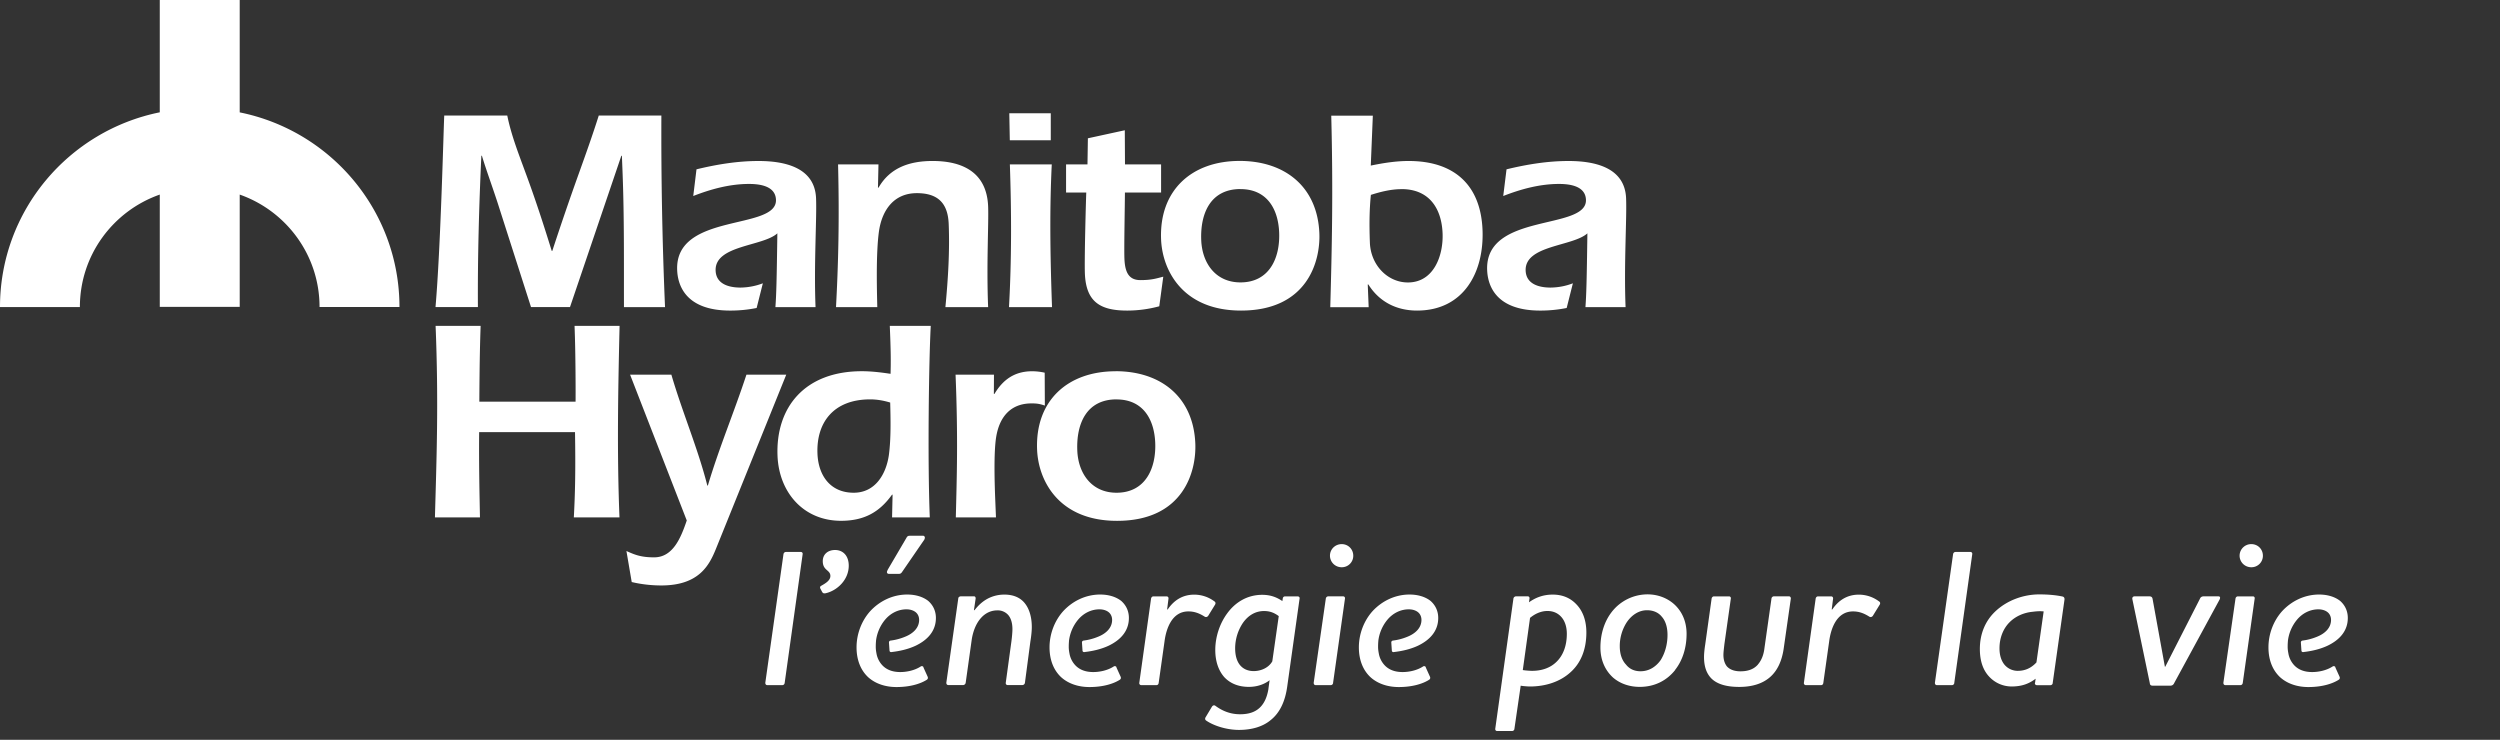 <svg xmlns="http://www.w3.org/2000/svg" width="196" height="58" fill="none" viewBox="0 0 196 58">
	<rect x="0" y="0" width="196" height="58" fill="#333333" stroke="none"/>
	<g fill="#fff">
		<path d="M31.318 24.073c0-7.536-5.376-13.82-12.525-15.263V0h-6.267v8.806C5.38 10.249 0 16.533 0 24.073h6.263c0-4.077 2.611-7.536 6.263-8.818v8.805h6.267v-8.805c3.647 1.282 6.259 4.745 6.259 8.813h6.266zm17.395-11.86h.044l.048 1.214c.141 3.56.105 7.114.113 10.65h3.22a321 321 0 0 1-.286-15.019h-4.909c-.491 1.551-1.007 2.994-1.54 4.481a228 228 0 0 0-2.103 6.132h-.044c-.65-2.092-1.254-3.972-2.064-6.156-.536-1.463-1.112-2.926-1.422-4.457h-4.941c-.053.99-.282 10.401-.685 15.018h3.324c-.024-3.984.09-7.968.27-11.864h.045c.342 1.15.947 2.77 1.39 4.189l2.459 7.675h3.055zm11.099 9.996a5.1 5.1 0 0 1-1.753.337c-.907 0-1.914-.269-1.954-1.327-.081-2.004 3.703-1.892 4.84-2.926-.053 3.784-.08 4.794-.153 5.788h3.147c-.137-3.375.105-6.934.04-8.533-.096-2.453-2.518-2.926-4.51-2.926-1.652 0-3.272.268-4.864.653l-.254 2.092c1.383-.541 2.862-.946 4.377-.946.838 0 2.068.157 2.108 1.239.097 2.433-7.931.97-7.746 5.515.04 1.014.512 3.174 4.155 3.174.726 0 1.403-.068 2.076-.204l.487-1.936zm9.06-9.319h-3.168c.109 4.369.02 7.792-.161 11.19h3.236c-.02-1.013-.125-4.208.141-6.011.254-1.62 1.173-2.926 2.962-2.926 1.653 0 2.43.79 2.495 2.408.089 2.16-.052 4.37-.258 6.53h3.35c-.138-3.375.052-6.53 0-7.9-.106-2.634-1.955-3.56-4.353-3.56-1.834 0-3.353.542-4.24 2.093h-.044zm10.301 0c.129 3.735.141 7.475-.069 11.19h3.374c-.161-4.525-.182-7.855-.02-11.19zm3.208-1.892V8.882h-3.252l.04 2.116zm8.648 4.096V12.89h-2.83l-.015-2.678-2.894.63-.032 2.048H83.58v2.204h1.584c-.024.497-.153 5.203-.109 6.349.089 2.208 1.18 2.906 3.309 2.906a9.6 9.6 0 0 0 2.523-.337l.314-2.32c-.54.136-.895.268-1.801.268-.996 0-1.21-.766-1.246-1.711-.032-.79.037-4.189.04-5.155h2.83z"/>
		<path d="M97.187 12.617c-3.78 0-6.311 2.32-6.158 6.149.097 2.433 1.697 5.583 6.267 5.583 5.207 0 6.231-3.872 6.142-6.056-.145-3.648-2.696-5.676-6.25-5.676zm.065 2.209c2.059 0 2.958 1.53 3.034 3.399.081 2.004-.77 3.915-3.034 3.915-1.947 0-3.003-1.507-3.075-3.31-.085-2.092.721-4.008 3.075-4.008zm9.983 7.475h.044c.847 1.35 2.189 2.048 3.817 2.048 3.667 0 5.267-3.018 5.134-6.325-.141-3.49-2.188-5.402-5.787-5.402-.995 0-1.987.156-2.974.36l.161-3.916h-3.26c.153 6.013.052 10.333-.077 15.019h3.01l-.072-1.78zm2.644-7.475c2.152 0 3.139 1.487 3.22 3.467.068 1.736-.685 3.852-2.72 3.852-1.584 0-2.906-1.351-2.979-3.106-.056-1.464-.036-2.634.077-3.76.782-.249 1.588-.449 2.406-.449zm13.44 7.383a5 5 0 0 1-1.753.337c-.907 0-1.914-.269-1.955-1.327-.08-2.004 3.704-1.892 4.841-2.926-.053 3.784-.081 4.794-.153 5.788h3.147c-.137-3.375.105-6.934.04-8.533-.096-2.453-2.518-2.926-4.509-2.926-1.653 0-3.273.268-4.865.653l-.258 2.092c1.383-.541 2.862-.946 4.377-.946.838 0 2.068.157 2.108 1.239.097 2.433-7.927.97-7.746 5.515.04 1.014.512 3.174 4.159 3.174.725 0 1.402-.068 2.076-.204l.487-1.936zM37.58 31.491c.017-2.95.05-4.457.101-5.944h-3.53c.242 6.012.077 10.333-.052 15.019h3.53c-.044-2.229-.085-4.345-.064-6.686h7.516c.048 2.906.012 4.794-.093 6.686h3.579c-.202-5.022-.109-10.02.008-15.019h-3.53c.088 2.185.088 5.54.08 5.944h-7.54zm16.26 9.323c-.448 1.307-1.06 2.882-2.555 2.882-1.04 0-1.524-.205-2.173-.497l.415 2.433c.754.18 1.552.268 2.322.268 2.966 0 3.76-1.599 4.276-2.858l5.517-13.667H58.52c-.968 2.95-2.148 5.74-3.023 8.69h-.044c-.726-2.882-1.95-5.72-2.817-8.69h-3.237l4.446 11.439zm16.089-.248h2.966c-.181-4.501-.069-12.381.076-15.019H69.76c.081 1.96.089 2.746.06 3.76-.753-.112-1.502-.204-2.248-.204-4.506 0-6.767 2.857-6.614 6.64.113 2.839 2.016 5.087 4.982 5.087 1.834 0 3.026-.697 3.994-2.048h.044l-.04 1.78zm-.137-9.006c.032 1.326.068 2.813-.105 4.12-.214 1.487-1.06 2.95-2.757 2.95-1.834 0-2.773-1.351-2.841-3.063-.097-2.408 1.233-4.256 4.13-4.256.52 0 1.045.088 1.573.249m8.135-2.185h-3.011c.202 4.998.097 8.016.02 11.19h3.148l-.057-1.394c-.052-1.307-.125-3.692.073-4.91.254-1.575 1.14-2.634 2.769-2.634.43 0 .632.033 1.047.169l-.012-2.577a4.6 4.6 0 0 0-.979-.113c-1.402 0-2.305.678-2.962 1.78h-.044l.008-1.507z"/>
		<path d="M87.466 29.107c-3.78 0-6.31 2.32-6.158 6.144.097 2.433 1.697 5.583 6.267 5.583 5.207 0 6.227-3.872 6.138-6.056-.145-3.647-2.696-5.675-6.25-5.675zm.069 2.208c2.06 0 2.958 1.531 3.035 3.399.08 2.004-.77 3.916-3.035 3.916-1.947 0-3.003-1.507-3.075-3.31-.085-2.093.721-4.009 3.075-4.009zM61.518 53.544c-.015.107-.092.17-.184.17h-1.18c-.091 0-.154-.063-.154-.184l1.425-10.086c.015-.092.093-.17.185-.17h1.178c.093 0 .155.078.14.17zm3.219-7.035c-.155.03-.213 0-.276-.092l-.14-.262c-.063-.121-.015-.199.092-.246.262-.155.689-.383.689-.752 0-.49-.597-.412-.597-1.164 0-.52.383-.873.965-.873.63 0 1.072.46 1.072 1.227 0 1.12-.92 1.963-1.808 2.162zM72.354 42c.092 0 .155.063.155.155a.4.4 0 0 1-.044.154l-1.717 2.498c-.077.121-.14.184-.276.184h-.781c-.078 0-.155-.044-.155-.136 0-.063.044-.14.077-.214l1.44-2.453c.063-.122.122-.184.262-.184h1.043zm8.432 8.263-.431 3.263a.21.21 0 0 1-.199.184h-1.15c-.091 0-.169-.062-.154-.184l.446-3.264c.044-.338.077-.721.077-.935 0-.46-.107-.858-.339-1.12a1.1 1.1 0 0 0-.843-.354c-.505 0-.936.214-1.271.582-.46.505-.66 1.198-.737 1.702l-.475 3.39a.214.214 0 0 1-.214.183h-1.134c-.107 0-.17-.062-.17-.184l.936-6.604c0-.093.092-.17.214-.17h1.013c.107 0 .136.077.136.17l-.136.92h.044c.276-.353.552-.611.873-.814.446-.276.95-.412 1.473-.412.674 0 1.164.213 1.503.567.46.49.645 1.227.645 1.978 0 .291-.044.722-.107 1.105zm14.454-3.094c.078.077.063.169.015.246l-.537.873c-.078.092-.185.122-.291.045-.369-.229-.752-.398-1.256-.398-1.305 0-1.747 1.381-1.872 2.346l-.46 3.264c-.015.107-.078.17-.184.17h-1.18a.156.156 0 0 1-.154-.185l.921-6.59c.015-.107.092-.184.184-.184h1.028c.107 0 .17.077.155.184l-.107.844h.044c.446-.66 1.105-1.164 2.085-1.164a2.64 2.64 0 0 1 1.61.552zm4.204 6.836.092-.674c-.413.32-.98.52-1.625.52-.828 0-1.473-.277-1.93-.767-.46-.523-.703-1.256-.703-2.129 0-.98.324-2.037.935-2.866.612-.843 1.547-1.455 2.745-1.455.674 0 1.149.2 1.58.49l.029-.184c.015-.136.092-.184.199-.184h.965c.107 0 .184.077.155.184l-.965 6.866c-.155 1.15-.567 2.07-1.304 2.652-.645.538-1.533.767-2.483.767s-1.978-.32-2.575-.737c-.092-.063-.092-.17-.044-.247l.505-.843c.077-.107.184-.137.29-.045.49.354 1.106.645 1.916.645.674 0 1.179-.17 1.547-.523.354-.339.568-.829.675-1.47zm.305-2.162.505-3.54c-.29-.214-.63-.398-1.15-.398-.721 0-1.27.383-1.653.921a3.6 3.6 0 0 0-.615 1.993c0 .523.107.965.353 1.29.247.32.616.504 1.105.504.524 0 1.15-.229 1.455-.766zm4.766 1.701c-.014.107-.092.17-.184.17h-1.182c-.092 0-.155-.063-.155-.185l.951-6.604c.014-.092.092-.17.184-.17h1.178c.093 0 .155.078.14.17l-.935 6.623zm.675-9.072a.91.91 0 0 1-.921-.907c0-.508.412-.906.921-.906.508 0 .906.398.906.906a.896.896 0 0 1-.906.907m14.672 2.755c.49-.353 1.091-.611 1.872-.611s1.396.276 1.856.766c.505.523.781 1.27.781 2.206 0 1.396-.475 2.439-1.256 3.128-.814.737-1.949 1.105-3.171 1.105-.078 0-.446-.015-.722-.063l-.49 3.37a.187.187 0 0 1-.185.185h-1.164c-.106 0-.169-.078-.154-.184l1.425-10.208c.015-.092.107-.169.214-.169h.906c.092 0 .155.077.14.17l-.044.305zm.093 1.212-.568 4.093c.229.044.66.062.722.062.796 0 1.47-.247 1.949-.736.505-.505.781-1.257.781-2.163 0-.523-.136-.98-.413-1.304-.261-.305-.63-.49-1.105-.49-.538 0-1.013.247-1.363.538zm11.375 4.092c-.645.814-1.595 1.32-2.774 1.32-.796 0-1.533-.248-2.085-.723-.597-.538-.998-1.333-.998-2.361 0-1.12.339-2.085.887-2.789a3.56 3.56 0 0 1 2.804-1.38c.814 0 1.561.29 2.114.795.582.538.95 1.319.95 2.298 0 1.105-.32 2.1-.906 2.837zm-1.072-4.214c-.277-.32-.674-.475-1.135-.475-.63 0-1.193.369-1.58.936a3.44 3.44 0 0 0-.553 1.886c0 .63.184 1.12.49 1.44.276.354.674.523 1.135.523.659 0 1.197-.339 1.58-.873.335-.538.538-1.226.538-1.978 0-.66-.184-1.15-.475-1.455zm7.569 3.769c.276-.32.446-.752.505-1.271l.552-3.894a.2.2 0 0 1 .199-.169h1.164c.092 0 .155.063.155.17l-.567 3.97c-.14.921-.475 1.654-1.013 2.148-.582.538-1.411.814-2.468.814-.965 0-1.687-.199-2.148-.63-.412-.398-.611-.965-.611-1.716 0-.277.044-.66.092-.966l.504-3.617c.015-.092.093-.17.185-.17h1.182c.077 0 .155.063.14.17l-.505 3.573c-.029.276-.077.63-.077.844 0 .368.092.674.276.906.229.247.582.383 1.058.383.629 0 1.071-.184 1.377-.538zm9.522-4.917c.077.077.062.169.015.246l-.538.873c-.078.092-.184.122-.291.045-.369-.229-.752-.398-1.256-.398-1.304 0-1.746 1.381-1.872 2.346l-.46 3.264c-.015.107-.077.17-.184.17h-1.183a.156.156 0 0 1-.154-.185l.921-6.59c.014-.107.092-.184.184-.184h1.027c.107 0 .17.077.155.184l-.107.844h.045c.445-.66 1.105-1.164 2.084-1.164a2.64 2.64 0 0 1 1.61.552zm5.869 6.375c-.015.107-.092.17-.185.17h-1.182c-.092 0-.155-.063-.155-.184l1.426-10.086c.015-.092.092-.17.184-.17h1.179c.092 0 .154.078.14.17l-1.411 10.1zm6.331-.014.044-.32c-.519.397-1.087.61-1.886.61a2.4 2.4 0 0 1-1.764-.78c-.431-.46-.722-1.15-.722-2.162 0-1.256.475-2.24 1.197-2.929.95-.906 2.254-1.348 3.462-1.348.722 0 1.349.063 1.839.17.092.029.154.106.136.246l-.921 6.517a.18.18 0 0 1-.184.184h-1.057c-.093 0-.17-.063-.155-.184zm.107-1.595.567-4c-.291-.03-.523-.015-.873.029-.659.063-1.333.339-1.823.844-.476.49-.767 1.197-.767 2.022 0 .597.17 1.013.398 1.29.306.353.704.474 1.028.474.538 0 1.028-.184 1.47-.66zm10.793 1.639c-.077.136-.169.184-.324.184h-1.319c-.169 0-.247-.044-.261-.199L167.182 47c-.03-.107 0-.247.184-.247h1.12c.154 0 .247.044.276.199l.965 5.319h.03l2.714-5.32c.063-.154.17-.198.321-.198h1.12c.184 0 .154.14.107.247l-3.574 6.575zm5.382-.03c-.015.107-.092.17-.184.17h-1.179c-.092 0-.155-.063-.155-.185l.951-6.604c.015-.092.092-.17.184-.17h1.182c.093 0 .155.078.137.17l-.936 6.623zm.674-9.072a.91.91 0 0 1-.921-.907.91.91 0 0 1 .921-.906c.509 0 .906.398.906.906a.896.896 0 0 1-.906.907M72.402 52.303c-.044-.077-.14-.107-.228-.044-.475.306-1.09.43-1.595.43-.611 0-1.042-.183-1.348-.474a1.8 1.8 0 0 1-.52-1.013s-.051-.236-.051-.487c0-.25.015-.394.018-.445v-.022a3.2 3.2 0 0 1 .7-1.647c.446-.538 1.057-.829 1.687-.829.335 0 .612.107.781.276.14.14.214.34.214.553 0 .615-.46 1.072-1.135 1.333a4.4 4.4 0 0 1-1.108.288.145.145 0 0 0-.122.147l.044.648c.008.07.066.118.155.107h-.022c.667-.074 1.333-.228 1.908-.497.936-.446 1.595-1.15 1.595-2.177 0-.538-.214-.995-.597-1.334-.383-.305-.95-.504-1.654-.504-1.149 0-2.177.523-2.899 1.304-.674.751-1.072 1.779-1.072 2.836s.369 1.857.95 2.376c.583.505 1.364.737 2.178.737 1.013 0 1.838-.229 2.376-.568.092-.062.106-.14.077-.228l-.339-.751zm39.382 0c-.044-.077-.14-.107-.228-.044-.475.306-1.09.43-1.595.43-.612 0-1.043-.183-1.348-.474a1.8 1.8 0 0 1-.52-1.013s-.051-.236-.051-.487c0-.25.014-.394.018-.445v-.022a3.2 3.2 0 0 1 .7-1.647c.446-.538 1.057-.829 1.687-.829.335 0 .612.107.781.276.14.14.214.34.214.553 0 .615-.461 1.072-1.135 1.333a4.4 4.4 0 0 1-1.109.288.144.144 0 0 0-.121.147l.044.648c.007.07.066.118.155.107h-.022c.666-.074 1.333-.228 1.908-.497.935-.446 1.595-1.15 1.595-2.177 0-.538-.214-.995-.597-1.334-.383-.305-.95-.504-1.654-.504-1.149 0-2.177.523-2.899 1.304-.674.751-1.072 1.779-1.072 2.836s.369 1.857.951 2.376c.582.505 1.362.737 2.177.737 1.013 0 1.838-.229 2.375-.568.093-.062.107-.14.078-.228l-.339-.751zm-24.252 0c-.044-.077-.14-.107-.228-.044-.475.306-1.09.43-1.595.43-.611 0-1.042-.183-1.348-.474a1.8 1.8 0 0 1-.52-1.013s-.051-.236-.051-.487c0-.25.015-.394.018-.445v-.022a3.2 3.2 0 0 1 .7-1.647c.446-.538 1.057-.829 1.687-.829.335 0 .612.107.781.276.14.14.214.34.214.553 0 .615-.46 1.072-1.135 1.333a4.4 4.4 0 0 1-1.109.288.144.144 0 0 0-.121.147l.044.648c.008.07.066.118.155.107h-.022c.666-.074 1.333-.228 1.908-.497.935-.446 1.595-1.15 1.595-2.177 0-.538-.214-.995-.597-1.334-.383-.305-.95-.504-1.654-.504-1.15 0-2.177.523-2.899 1.304-.674.751-1.072 1.779-1.072 2.836s.369 1.857.95 2.376c.583.505 1.364.737 2.178.737 1.013 0 1.838-.229 2.376-.568.092-.062.106-.14.077-.228l-.339-.751zm95.564 0c-.044-.077-.14-.107-.229-.044-.475.306-1.09.43-1.595.43-.611 0-1.042-.183-1.348-.474a1.8 1.8 0 0 1-.519-1.013s-.052-.236-.052-.487c0-.25.015-.394.019-.445v-.022a3.2 3.2 0 0 1 .7-1.647c.445-.538 1.057-.829 1.687-.829.335 0 .611.107.781.276.14.14.213.34.213.553 0 .615-.46 1.072-1.134 1.333a4.4 4.4 0 0 1-1.109.288.146.146 0 0 0-.122.147l.045.648c.007.07.066.118.154.107h-.022c.667-.074 1.334-.228 1.908-.497.936-.446 1.595-1.15 1.595-2.177 0-.538-.213-.995-.596-1.334-.384-.305-.951-.504-1.654-.504-1.15 0-2.177.523-2.899 1.304-.674.751-1.072 1.779-1.072 2.836s.368 1.857.95 2.376c.582.505 1.363.737 2.177.737 1.013 0 1.838-.229 2.376-.568.092-.062.107-.14.077-.228l-.339-.751z"/>
	</g>
</svg>
